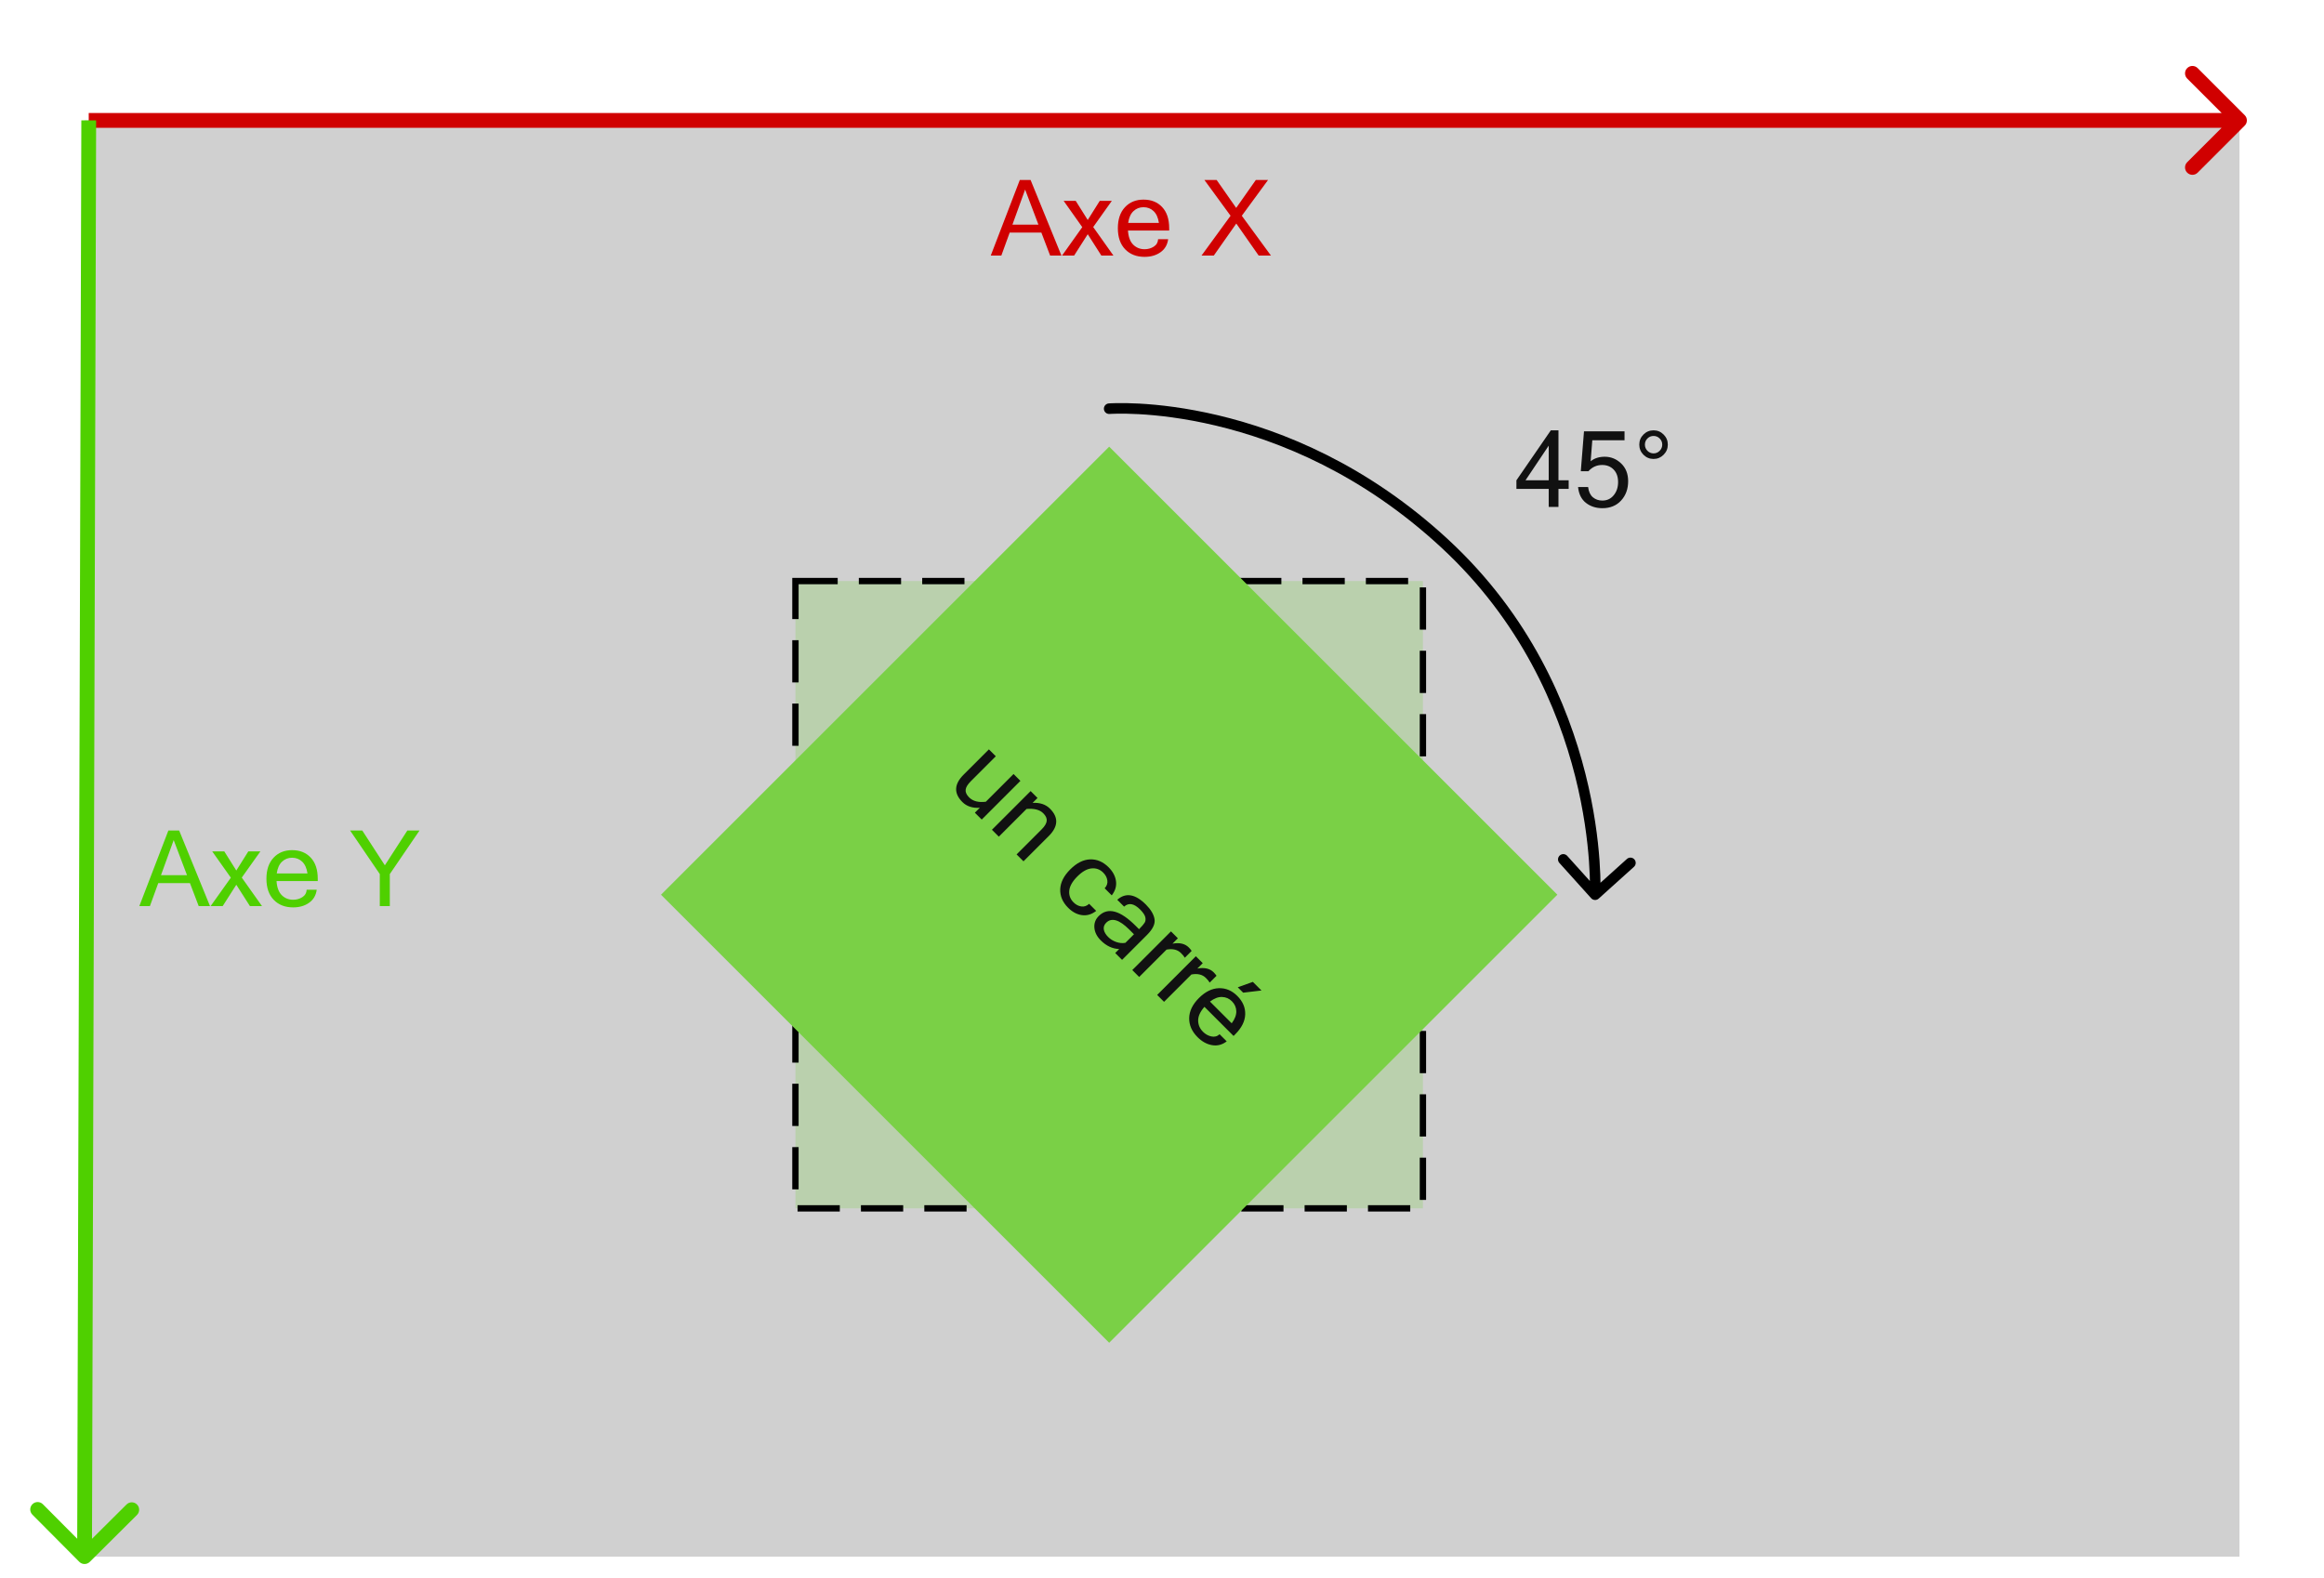 <svg width="1100" height="747" viewBox="0 0 1100 747" fill="none" xmlns="http://www.w3.org/2000/svg">
<rect x="40" y="57" width="1020" height="680" fill="#D0D0D0"/>
<rect x="376.5" y="275.106" width="297" height="297" fill="#4FD000" fill-opacity="0.17" stroke="black" stroke-width="3" stroke-dasharray="20 10"/>
<rect x="312.868" y="423.606" width="300" height="300" transform="rotate(-45 312.868 423.606)" fill="#7AD046"/>
<path d="M491.51 106.352L485.211 89.75L479.205 106.352H491.51ZM502.398 121H497.052L492.901 110.111H477.911L473.956 121H468.951L482.696 85.209H487.799L502.398 121ZM527.008 121H521.295L514.85 110.893L508.404 121H502.691L512.262 107.548L503.448 95.097H509.161L514.85 104.154L520.538 95.097H526.251L517.438 107.499L527.008 121ZM541.754 121.61C537.945 121.61 534.885 120.422 532.574 118.046C530.263 115.653 529.107 112.325 529.107 108.061C529.107 103.829 530.222 100.517 532.452 98.124C534.698 95.715 537.628 94.511 541.241 94.511C544.936 94.511 547.882 95.691 550.079 98.051C552.293 100.411 553.399 103.747 553.399 108.061V109.159H533.893C534.088 112.154 534.91 114.376 536.358 115.824C537.823 117.273 539.622 117.997 541.754 117.997C543.365 117.997 544.814 117.59 546.1 116.776C547.402 115.946 548.085 114.774 548.15 113.261H552.911C552.553 115.93 551.34 117.989 549.273 119.438C547.223 120.886 544.716 121.61 541.754 121.61ZM548.541 105.546C548.167 103.056 547.328 101.192 546.026 99.955C544.724 98.718 543.129 98.1 541.241 98.1C539.402 98.1 537.823 98.718 536.505 99.955C535.187 101.176 534.348 103.039 533.99 105.546H548.541ZM601.568 121H595.758L585.162 105.839L574.518 121H568.707L582.452 102.152L570.074 85.209H575.86L585.113 98.441L594.415 85.209H600.201L587.774 102.152L601.568 121Z" fill="#D00000"/>
<path d="M463.756 382.451C460.292 382.67 457.547 381.766 455.522 379.74C451.39 375.609 451.58 371.287 456.091 366.776L468.072 354.795L471.335 358.058L459.492 369.9C457.996 371.397 457.185 372.737 457.058 373.923C456.932 375.108 457.478 376.311 458.698 377.531C460.517 379.349 463.158 380.034 466.622 379.585L479.742 366.465L482.988 369.71L464.671 388.027L461.426 384.781L463.756 382.451ZM488.754 380.138C492.206 379.93 494.945 380.84 496.971 382.865C501.103 386.997 500.919 391.313 496.419 395.813L484.438 407.793L481.175 404.531L493.018 392.688C494.514 391.192 495.32 389.845 495.435 388.648C495.561 387.463 495.015 386.26 493.795 385.04C492.137 383.383 489.502 382.704 485.888 383.003L472.768 396.123L469.505 392.861L487.821 374.544L491.084 377.807L488.754 380.138ZM505.568 429.787C502.967 427.186 501.718 424.268 501.822 421.034C501.949 417.8 503.531 414.664 506.569 411.626C509.619 408.576 512.756 406.994 515.978 406.878C519.212 406.775 522.13 408.024 524.731 410.625C526.733 412.627 527.895 414.802 528.218 417.15C528.551 419.509 527.884 421.765 526.215 423.917L522.866 420.568C523.913 419.429 524.333 418.18 524.126 416.822C523.931 415.476 523.286 414.256 522.193 413.162C520.639 411.609 518.786 410.941 516.634 411.16C514.493 411.367 512.255 412.639 509.919 414.975C507.594 417.3 506.322 419.538 506.103 421.69C505.896 423.831 506.569 425.678 508.123 427.232C509.217 428.325 510.436 428.97 511.783 429.165C513.141 429.373 514.384 428.958 515.512 427.923L518.861 431.272C516.709 432.94 514.453 433.608 512.094 433.274C509.746 432.952 507.571 431.789 505.568 429.787ZM532.672 446.394L536.729 442.337L534.502 440.11C529.783 435.392 526.14 434.316 523.574 436.882C522.642 437.814 522.268 438.879 522.452 440.076C522.647 441.261 523.332 442.441 524.506 443.615C525.576 444.685 526.854 445.479 528.339 445.997C529.823 446.515 531.268 446.647 532.672 446.394ZM529.737 449.329C526.537 449.214 523.631 447.85 521.019 445.238C519.2 443.419 518.193 441.434 517.998 439.282C517.814 437.118 518.498 435.259 520.052 433.706C524.333 429.424 530.163 430.972 537.54 438.35L539.128 439.938C540.44 438.626 541.321 437.607 541.769 436.882C542.23 436.146 542.339 435.265 542.097 434.241C541.856 433.217 541.044 432.014 539.663 430.633C536.763 427.733 534.231 427.272 532.067 429.252L528.822 426.006C532.827 422.485 537.344 423.238 542.374 428.268C544.721 430.616 546.085 432.912 546.465 435.156C546.845 437.4 545.671 439.886 542.943 442.614L531.101 454.456L527.855 451.211L529.737 449.329ZM560.794 453.455C560.471 452.857 559.879 452.126 559.016 451.263C557.358 449.605 555.068 449.053 552.145 449.605L539.197 462.553L535.934 459.29L554.251 440.974L557.514 444.236L554.959 446.791C558.308 446.181 560.886 446.78 562.693 448.587C563.153 449.047 563.602 449.588 564.039 450.209L560.794 453.455ZM572.567 465.229C572.245 464.63 571.652 463.899 570.789 463.036C569.132 461.379 566.842 460.826 563.918 461.379L550.971 474.326L547.708 471.064L566.024 452.747L569.287 456.01L566.732 458.565C570.081 457.955 572.659 458.553 574.466 460.36C574.927 460.821 575.375 461.362 575.813 461.983L572.567 465.229ZM566.836 491.055C564.143 488.361 562.819 485.358 562.865 482.043C562.923 478.717 564.459 475.546 567.475 472.531C570.467 469.539 573.597 467.985 576.866 467.87C580.157 467.755 583.081 468.975 585.636 471.53C588.248 474.142 589.497 477.06 589.382 480.282C589.278 483.516 587.701 486.658 584.652 489.708L583.875 490.485L570.081 476.691C568.102 478.947 567.112 481.099 567.112 483.148C567.124 485.208 567.883 486.992 569.391 488.5C570.53 489.639 571.842 490.376 573.327 490.709C574.835 491.043 576.147 490.698 577.263 489.674L580.629 493.04C578.489 494.674 576.175 495.273 573.689 494.835C571.215 494.409 568.93 493.149 566.836 491.055ZM582.994 484.494C584.49 482.469 585.216 480.558 585.169 478.763C585.123 476.968 584.433 475.402 583.098 474.067C581.797 472.767 580.244 472.088 578.437 472.03C576.641 471.961 574.731 472.686 572.705 474.206L582.994 484.494ZM597.081 468.957L588.415 469.993L585.86 467.438L593.007 464.883L597.081 468.957Z" fill="#111111"/>
<path d="M742.488 231.455H737.654V240H733.04V231.455H717.757V227.402L734.041 203.745H737.654V227.402H742.488V231.455ZM733.04 227.402V210.996L722.054 227.402H733.04ZM752.889 218.394C754.663 216.961 756.876 216.245 759.529 216.245C762.508 216.245 765.104 217.303 767.317 219.419C769.531 221.519 770.638 224.326 770.638 227.842C770.638 231.52 769.523 234.572 767.293 236.997C765.079 239.406 762.125 240.61 758.431 240.61C755.403 240.61 752.815 239.772 750.667 238.096C748.519 236.419 747.273 233.921 746.932 230.601H751.692C751.953 232.765 752.701 234.377 753.938 235.435C755.192 236.476 756.689 236.997 758.431 236.997C760.644 236.997 762.435 236.159 763.802 234.482C765.185 232.806 765.877 230.731 765.877 228.257C765.877 225.75 765.177 223.773 763.777 222.324C762.378 220.876 760.563 220.151 758.333 220.151C755.778 220.151 753.613 221.136 751.839 223.105H748.226L749.739 204.209H768.929V208.457H753.67L752.889 218.394ZM782.674 203.745C784.529 203.745 786.116 204.412 787.435 205.747C788.753 207.065 789.412 208.652 789.412 210.508C789.412 212.38 788.745 213.983 787.41 215.317C786.092 216.636 784.513 217.295 782.674 217.295C780.818 217.295 779.223 216.636 777.889 215.317C776.57 213.983 775.911 212.38 775.911 210.508C775.911 208.636 776.57 207.041 777.889 205.723C779.207 204.404 780.802 203.745 782.674 203.745ZM782.674 214.658C783.797 214.658 784.757 214.251 785.555 213.438C786.368 212.624 786.775 211.647 786.775 210.508C786.775 209.368 786.368 208.4 785.555 207.603C784.757 206.805 783.797 206.406 782.674 206.406C781.535 206.406 780.566 206.805 779.769 207.603C778.971 208.4 778.572 209.368 778.572 210.508C778.572 211.647 778.971 212.624 779.769 213.438C780.582 214.251 781.551 214.658 782.674 214.658Z" fill="#111111"/>
<path d="M88.51 414.352L82.211 397.75L76.205 414.352H88.51ZM99.398 429H94.052L89.901 418.111H74.911L70.956 429H65.951L79.696 393.209H84.799L99.398 429ZM124.008 429H118.295L111.85 418.893L105.404 429H99.691L109.262 415.548L100.448 403.097H106.161L111.85 412.154L117.538 403.097H123.251L114.438 415.499L124.008 429ZM138.754 429.61C134.945 429.61 131.885 428.422 129.574 426.046C127.263 423.653 126.107 420.325 126.107 416.061C126.107 411.829 127.222 408.517 129.452 406.124C131.698 403.715 134.628 402.511 138.241 402.511C141.936 402.511 144.882 403.691 147.079 406.051C149.293 408.411 150.399 411.747 150.399 416.061V417.159H130.893C131.088 420.154 131.91 422.376 133.358 423.824C134.823 425.273 136.622 425.997 138.754 425.997C140.365 425.997 141.814 425.59 143.1 424.776C144.402 423.946 145.085 422.774 145.15 421.261H149.911C149.553 423.93 148.34 425.989 146.273 427.438C144.223 428.886 141.716 429.61 138.754 429.61ZM145.541 413.546C145.167 411.056 144.328 409.192 143.026 407.955C141.724 406.718 140.129 406.1 138.241 406.1C136.402 406.1 134.823 406.718 133.505 407.955C132.187 409.176 131.348 411.039 130.99 413.546H145.541ZM198.568 393.209L184.506 413.839V429H179.77V413.839L165.707 393.209H171.469L182.162 409.688L192.807 393.209H198.568Z" fill="#4FD000"/>
<path d="M1062.47 59.475C1063.84 58.108 1063.84 55.892 1062.47 54.525L1040.2 32.251C1038.83 30.884 1036.62 30.884 1035.25 32.251C1033.88 33.618 1033.88 35.834 1035.25 37.201L1055.05 57L1035.25 76.799C1033.88 78.166 1033.88 80.382 1035.25 81.749C1036.62 83.116 1038.83 83.116 1040.2 81.749L1062.47 59.475ZM42 60.5H1060V53.5H42V60.5Z" fill="#D00000"/>
<path d="M37.544 739.468C38.907 740.839 41.123 740.845 42.494 739.482L64.832 717.273C66.203 715.91 66.21 713.694 64.847 712.323C63.484 710.952 61.268 710.946 59.897 712.309L40.041 732.05L20.299 712.194C18.936 710.823 16.72 710.817 15.349 712.18C13.979 713.542 13.972 715.759 15.335 717.129L37.544 739.468ZM38.5 56.99L36.526 736.99L43.526 737.01L45.5 57.01L38.5 56.99Z" fill="#4FD000"/>
<path d="M524.805 191.007C523.428 191.115 522.4 192.318 522.507 193.695C522.615 195.071 523.818 196.1 525.195 195.992L524.805 191.007ZM684 257.5L685.7 255.667L684 257.5ZM753.142 425.279C754.066 426.305 755.647 426.388 756.673 425.464L773.392 410.406C774.418 409.482 774.501 407.902 773.577 406.876C772.653 405.85 771.072 405.767 770.046 406.691L755.184 420.075L741.8 405.214C740.876 404.188 739.295 404.105 738.269 405.029C737.244 405.953 737.161 407.534 738.085 408.56L753.142 425.279ZM525 193.5C525.195 195.992 525.194 195.992 525.194 195.992C525.194 195.992 525.194 195.992 525.194 195.992C525.195 195.992 525.198 195.992 525.201 195.992C525.208 195.991 525.22 195.99 525.237 195.989C525.271 195.987 525.325 195.983 525.399 195.978C525.546 195.969 525.771 195.956 526.072 195.941C526.672 195.912 527.575 195.877 528.756 195.858C531.119 195.819 534.598 195.839 539.019 196.082C547.862 196.567 560.462 197.94 575.422 201.495C605.336 208.603 644.674 224.43 682.3 259.333L685.7 255.667C647.326 220.071 607.164 203.898 576.578 196.63C561.288 192.997 548.388 191.589 539.293 191.089C534.745 190.84 531.146 190.818 528.673 190.858C527.437 190.879 526.481 190.915 525.829 190.947C525.503 190.963 525.253 190.977 525.081 190.988C524.995 190.994 524.929 190.998 524.883 191.002C524.86 191.003 524.842 191.005 524.829 191.005C524.822 191.006 524.817 191.006 524.813 191.007C524.811 191.007 524.809 191.007 524.808 191.007C524.806 191.007 524.805 191.007 525 193.5ZM682.3 259.333C719.853 294.168 737.409 335.217 745.576 367.602C749.659 383.792 751.39 397.798 752.1 407.744C752.455 412.716 752.555 416.67 752.566 419.371C752.572 420.721 752.556 421.758 752.538 422.452C752.529 422.799 752.52 423.06 752.514 423.232C752.51 423.318 752.508 423.382 752.506 423.422C752.505 423.443 752.504 423.457 752.504 423.466C752.504 423.471 752.503 423.474 752.503 423.475C752.503 423.476 752.503 423.476 752.503 423.476C752.503 423.476 752.503 423.475 755 423.606C757.496 423.737 757.497 423.735 757.497 423.733C757.497 423.732 757.497 423.73 757.497 423.728C757.497 423.724 757.497 423.718 757.498 423.711C757.498 423.697 757.499 423.676 757.501 423.651C757.503 423.599 757.506 423.524 757.51 423.427C757.518 423.233 757.527 422.948 757.537 422.578C757.555 421.837 757.572 420.751 757.566 419.35C757.554 416.547 757.451 412.481 757.087 407.388C756.36 397.204 754.591 382.903 750.424 366.379C742.091 333.336 724.147 291.331 685.7 255.667L682.3 259.333Z" fill="black"/>
</svg>
